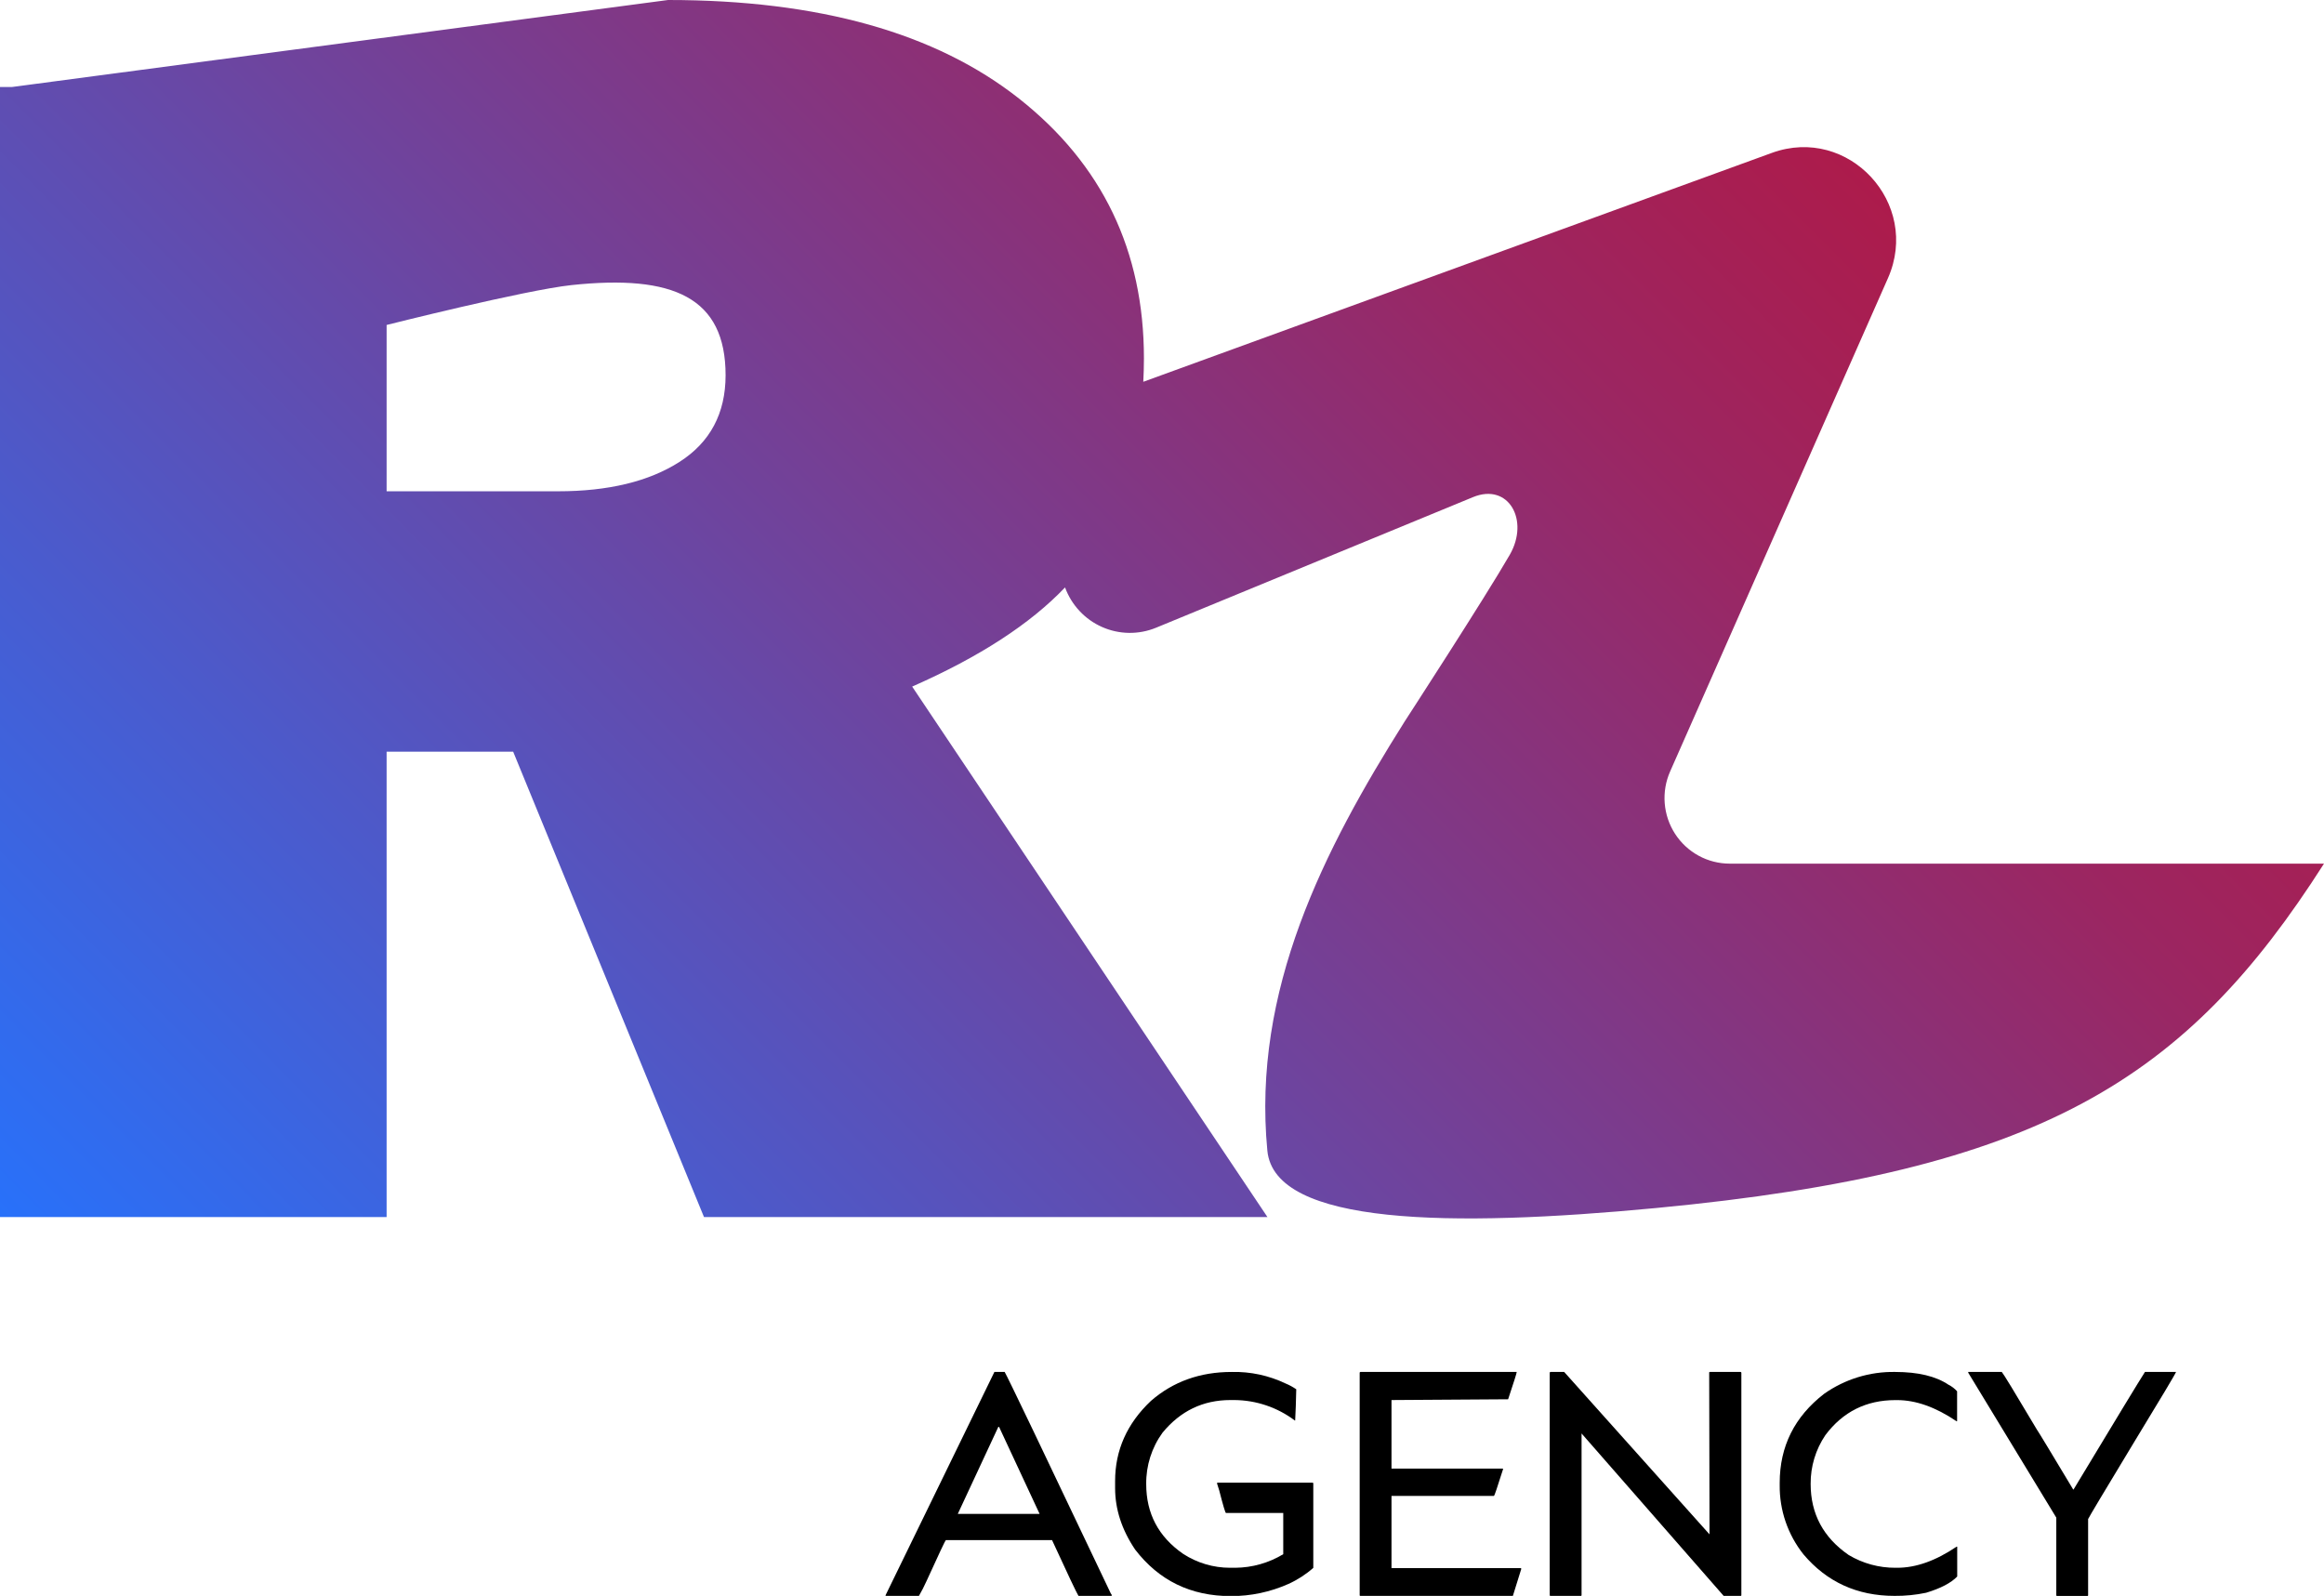 <?xml version="1.0" encoding="UTF-8"?> <svg xmlns="http://www.w3.org/2000/svg" width="332" height="228" viewBox="0 0 332 228" fill="none"> <g clip-path="url(#clip0_263_400)"> <path d="M143.524 196.008H142.057L126.484 227.958L126.595 228H131.278C131.668 227.328 132.023 226.635 132.341 225.926C134.134 221.996 135.06 220.032 135.118 220.032H150.292C152.51 224.852 153.768 227.507 154.064 227.996H158.744L158.854 227.954C158.782 227.775 158.728 227.683 158.698 227.683C149.027 207.325 143.969 196.766 143.524 196.008ZM136.827 216.288L142.616 203.861H142.726L148.515 216.288H136.827Z" fill="black"></path> <path d="M173.94 211.826L173.848 211.891C174.057 212.579 174.167 212.934 174.183 212.965C174.73 215.094 175.047 216.157 175.136 216.154H183.321V222.045C181.255 223.293 178.895 223.963 176.484 223.985H175.725C173.348 223.987 171.021 223.297 169.024 221.999C165.502 219.562 163.742 216.237 163.745 212.025C163.714 209.39 164.531 206.816 166.073 204.687C168.633 201.577 171.866 200.022 175.77 200.022H176.367C179.473 200.048 182.49 201.072 184.977 202.945H185.023C185.094 201.638 185.146 200.151 185.179 198.483C184.703 198.155 184.194 197.878 183.659 197.658C181.256 196.51 178.62 195.945 175.96 196.008C171.435 196.008 167.59 197.384 164.425 200.137C161.009 203.361 159.301 207.181 159.301 211.597V212.598C159.301 215.621 160.254 218.549 162.161 221.384C165.564 225.815 170.122 228.031 175.835 228.031C178.67 228.041 181.474 227.448 184.066 226.293C185.355 225.71 186.551 224.938 187.613 224.001V211.937C187.616 211.911 187.608 211.885 187.592 211.864C187.575 211.844 187.552 211.83 187.526 211.826H173.94Z" fill="black"></path> <path d="M198.786 224.031V213.717H213.429C213.487 213.717 213.923 212.431 214.736 209.859L214.648 209.813H198.786V200.022L215.446 199.912C216.259 197.474 216.665 196.188 216.665 196.053V196.008H194.35C194.289 196.008 194.251 196.046 194.24 196.118V227.889C194.237 227.904 194.238 227.92 194.243 227.935C194.247 227.949 194.255 227.963 194.266 227.974C194.277 227.984 194.29 227.993 194.305 227.997C194.319 228.002 194.335 228.003 194.35 228H216.126L217.326 224.142C217.328 224.115 217.32 224.089 217.303 224.068C217.286 224.047 217.261 224.034 217.235 224.031H198.786Z" fill="black"></path> <path d="M244.261 196.008L244.17 196.053C244.2 205.199 244.216 212.478 244.216 217.892V219.21L223.454 196.008H221.501C221.441 196.008 221.403 196.046 221.388 196.118V227.889C221.386 227.905 221.387 227.92 221.392 227.935C221.397 227.95 221.406 227.963 221.417 227.974C221.428 227.984 221.441 227.992 221.456 227.997C221.471 228.002 221.486 228.003 221.501 228H225.824C225.839 228.003 225.855 228.002 225.869 227.997C225.884 227.992 225.898 227.984 225.909 227.974C225.92 227.963 225.928 227.95 225.933 227.935C225.938 227.92 225.94 227.905 225.938 227.889V204.797L246.236 228H248.652C248.667 228.003 248.683 228.002 248.697 227.997C248.712 227.992 248.726 227.984 248.737 227.974C248.748 227.963 248.756 227.95 248.761 227.935C248.766 227.92 248.768 227.905 248.766 227.889V196.118C248.766 196.061 248.728 196.023 248.652 196.008H244.261Z" fill="black"></path> <path d="M270.747 196.008C267.117 195.942 263.559 197.036 260.586 199.132C256.36 202.402 254.246 206.641 254.243 211.849V212.159C254.202 215.757 255.402 219.259 257.639 222.068C260.979 226.02 265.312 227.998 270.637 228C272.156 228.016 273.673 227.866 275.161 227.553C277.232 226.929 278.712 226.156 279.601 225.234V220.971H279.51C276.539 222.981 273.715 223.985 271.036 223.985H270.792C268.435 224 266.119 223.367 264.092 222.156C260.474 219.657 258.664 216.275 258.664 212.01C258.644 209.52 259.379 207.084 260.773 205.027C263.272 201.696 266.607 200.03 270.777 200.03H271.02C273.697 200.03 276.522 201.035 279.494 203.044H279.586V198.773C279.241 198.386 278.825 198.068 278.362 197.837C276.557 196.62 274.018 196.01 270.747 196.008Z" fill="black"></path> <path d="M296.217 212.808H296.175C292.947 207.422 291.216 204.566 290.983 204.24C287.846 198.96 286.174 196.216 285.969 196.008H281.176V196.118L293.756 216.823V227.901C293.756 227.973 293.786 228.011 293.843 228.011H298.192C298.207 228.013 298.222 228.012 298.237 228.007C298.251 228.002 298.264 227.994 298.274 227.983C298.285 227.972 298.293 227.959 298.298 227.945C298.303 227.931 298.304 227.916 298.302 227.901V217.025C298.495 216.625 300.58 213.136 304.558 206.558C308.759 199.659 310.86 196.143 310.86 196.008H306.423C305.699 197.123 302.297 202.723 296.217 212.808Z" fill="black"></path> <path d="M238.592 110.211L269.704 39.751C274.436 29.055 264.075 17.855 253.116 21.846L163.328 54.546C163.381 53.446 163.419 52.338 163.419 51.211C163.419 35.839 157.468 23.461 145.567 14.077C133.665 4.692 116.955 0 95.437 0L1.709 12.43H0V173.882H55.231V107.388H73.308L100.572 173.882H181.066L130.309 98.09C139.938 93.85 147.196 89.124 152.149 83.925C152.608 85.175 153.312 86.319 154.219 87.29C155.126 88.261 156.218 89.038 157.43 89.575C158.642 90.113 159.949 90.399 161.274 90.418C162.598 90.437 163.913 90.188 165.14 89.686L210.427 71.025C215.517 68.928 218.525 74.329 215.676 79.269C212.159 85.381 200.673 103.067 200.673 103.067C189.111 121.403 178.855 141.473 181.051 164.393C182.076 175.089 207.324 175.364 236.556 172.591C291.525 167.373 312.283 154.282 332 123.386H247.104C245.551 123.386 244.023 122.997 242.659 122.252C241.294 121.507 240.137 120.432 239.291 119.122C238.445 117.813 237.938 116.312 237.816 114.756C237.694 113.199 237.96 111.637 238.592 110.211ZM97.078 65.987C92.702 68.788 86.913 70.189 79.712 70.189H55.231V46.428C55.231 46.428 74.914 41.462 81.626 40.733C96.219 39.178 103.656 42.501 103.656 53.625C103.646 59.065 101.453 63.185 97.078 65.987Z" fill="url(#paint0_linear_263_400)"></path> </g> <defs> <linearGradient id="paint0_linear_263_400" x1="31.404" y1="205.47" x2="240.118" y2="-2.06" gradientUnits="userSpaceOnUse"> <stop stop-color="#2871FA"></stop> <stop offset="0.49" stop-color="#6E449E"></stop> <stop offset="0.83" stop-color="#9B2662"></stop> <stop offset="1" stop-color="#AD1B4B"></stop> </linearGradient> <clipPath id="clip0_263_400"> <rect width="83" height="57" fill="white" transform="scale(4)"></rect> </clipPath> </defs> </svg> 